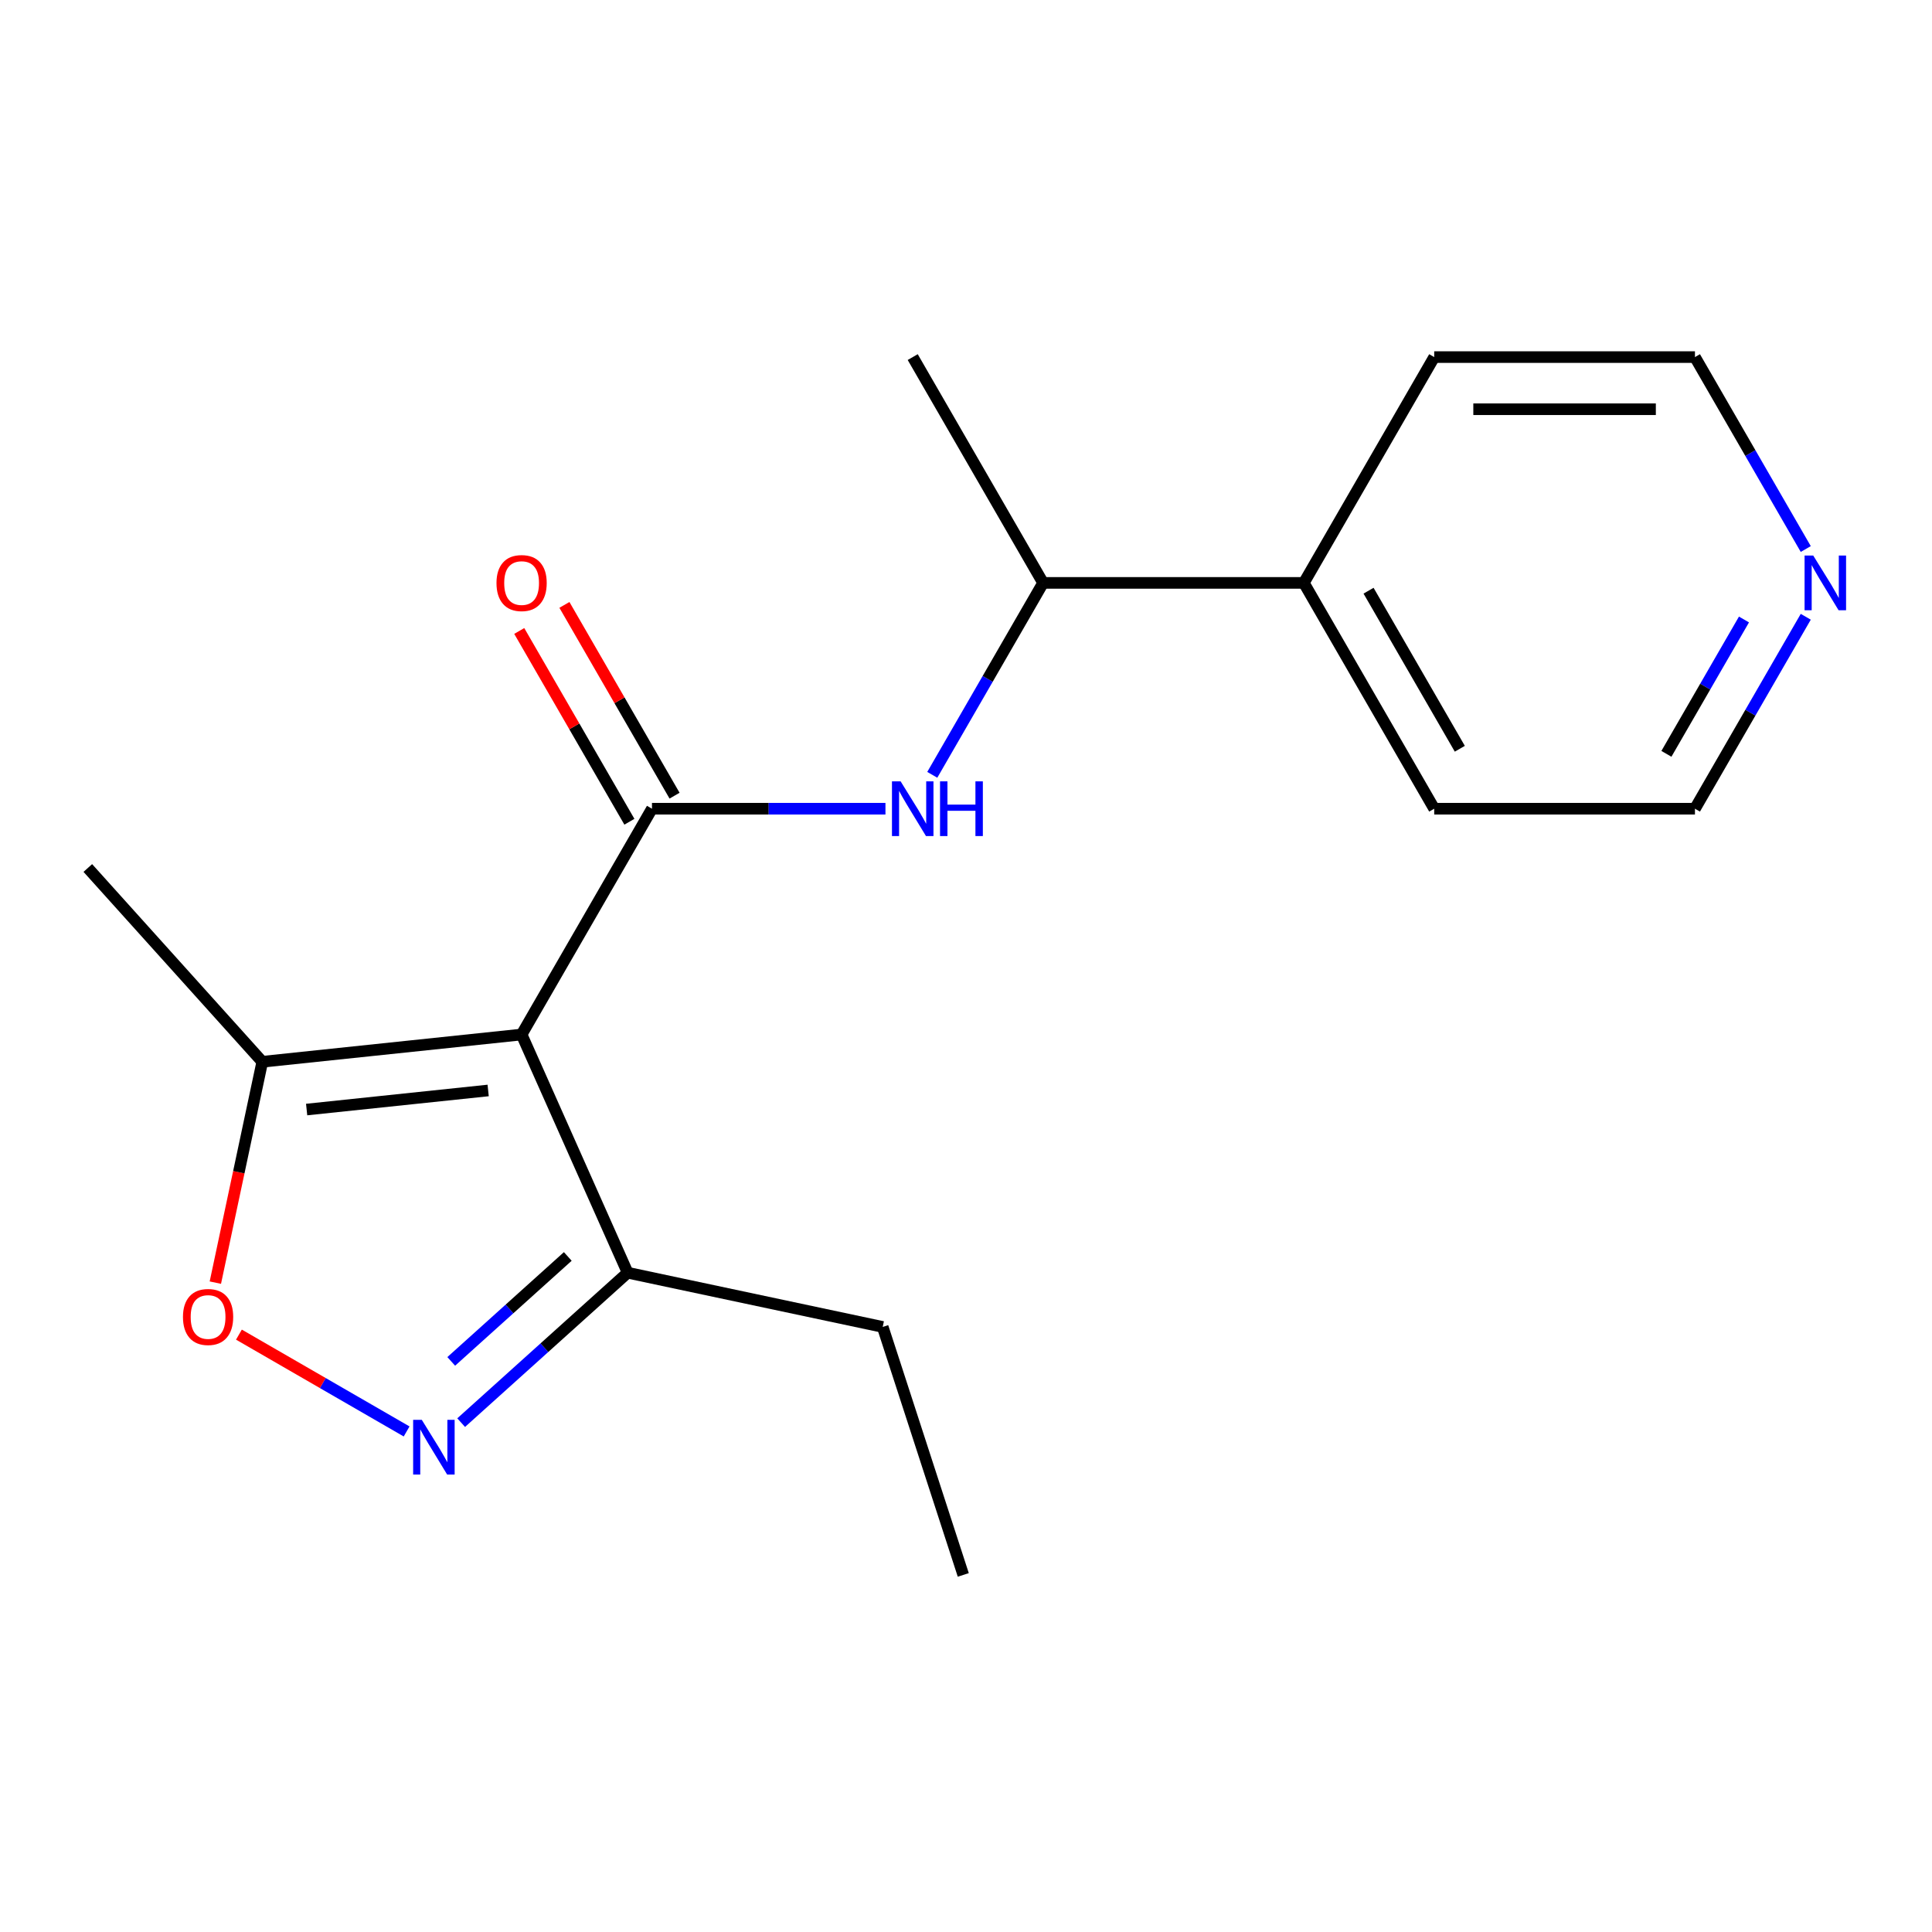 <?xml version='1.0' encoding='iso-8859-1'?>
<svg version='1.1' baseProfile='full'
              xmlns='http://www.w3.org/2000/svg'
                      xmlns:rdkit='http://www.rdkit.org/xml'
                      xmlns:xlink='http://www.w3.org/1999/xlink'
                  xml:space='preserve'
width='1000px' height='1000px' viewBox='0 0 1000 1000'>
<!-- END OF HEADER -->
<rect style='opacity:1.0;fill:#FFFFFF;stroke:none' width='1000' height='1000' x='0' y='0'> </rect>
<path class='bond-0' d='M 269.982,535.465 L 337.462,418.586' style='fill:none;fill-rule:evenodd;stroke:#000000;stroke-width:6px;stroke-linecap:butt;stroke-linejoin:miter;stroke-opacity:1' />
<path class='bond-4' d='M 269.982,535.465 L 135.761,549.572' style='fill:none;fill-rule:evenodd;stroke:#000000;stroke-width:6px;stroke-linecap:butt;stroke-linejoin:miter;stroke-opacity:1' />
<path class='bond-4' d='M 252.67,564.425 L 158.715,574.3' style='fill:none;fill-rule:evenodd;stroke:#000000;stroke-width:6px;stroke-linecap:butt;stroke-linejoin:miter;stroke-opacity:1' />
<path class='bond-5' d='M 269.982,535.465 L 324.875,658.757' style='fill:none;fill-rule:evenodd;stroke:#000000;stroke-width:6px;stroke-linecap:butt;stroke-linejoin:miter;stroke-opacity:1' />
<path class='bond-3' d='M 337.462,418.586 L 397.885,418.586' style='fill:none;fill-rule:evenodd;stroke:#000000;stroke-width:6px;stroke-linecap:butt;stroke-linejoin:miter;stroke-opacity:1' />
<path class='bond-3' d='M 397.885,418.586 L 458.308,418.586' style='fill:none;fill-rule:evenodd;stroke:#0000FF;stroke-width:6px;stroke-linecap:butt;stroke-linejoin:miter;stroke-opacity:1' />
<path class='bond-6' d='M 349.15,411.838 L 320.644,362.465' style='fill:none;fill-rule:evenodd;stroke:#000000;stroke-width:6px;stroke-linecap:butt;stroke-linejoin:miter;stroke-opacity:1' />
<path class='bond-6' d='M 320.644,362.465 L 292.139,313.093' style='fill:none;fill-rule:evenodd;stroke:#FF0000;stroke-width:6px;stroke-linecap:butt;stroke-linejoin:miter;stroke-opacity:1' />
<path class='bond-6' d='M 325.774,425.334 L 297.269,375.962' style='fill:none;fill-rule:evenodd;stroke:#000000;stroke-width:6px;stroke-linecap:butt;stroke-linejoin:miter;stroke-opacity:1' />
<path class='bond-6' d='M 297.269,375.962 L 268.763,326.589' style='fill:none;fill-rule:evenodd;stroke:#FF0000;stroke-width:6px;stroke-linecap:butt;stroke-linejoin:miter;stroke-opacity:1' />
<path class='bond-1' d='M 238.694,736.355 L 281.784,697.556' style='fill:none;fill-rule:evenodd;stroke:#0000FF;stroke-width:6px;stroke-linecap:butt;stroke-linejoin:miter;stroke-opacity:1' />
<path class='bond-1' d='M 281.784,697.556 L 324.875,658.757' style='fill:none;fill-rule:evenodd;stroke:#000000;stroke-width:6px;stroke-linecap:butt;stroke-linejoin:miter;stroke-opacity:1' />
<path class='bond-1' d='M 233.56,704.656 L 263.723,677.497' style='fill:none;fill-rule:evenodd;stroke:#0000FF;stroke-width:6px;stroke-linecap:butt;stroke-linejoin:miter;stroke-opacity:1' />
<path class='bond-1' d='M 263.723,677.497 L 293.886,650.338' style='fill:none;fill-rule:evenodd;stroke:#000000;stroke-width:6px;stroke-linecap:butt;stroke-linejoin:miter;stroke-opacity:1' />
<path class='bond-18' d='M 210.466,740.915 L 167.067,715.858' style='fill:none;fill-rule:evenodd;stroke:#0000FF;stroke-width:6px;stroke-linecap:butt;stroke-linejoin:miter;stroke-opacity:1' />
<path class='bond-18' d='M 167.067,715.858 L 123.667,690.802' style='fill:none;fill-rule:evenodd;stroke:#FF0000;stroke-width:6px;stroke-linecap:butt;stroke-linejoin:miter;stroke-opacity:1' />
<path class='bond-2' d='M 111.462,663.889 L 123.611,606.731' style='fill:none;fill-rule:evenodd;stroke:#FF0000;stroke-width:6px;stroke-linecap:butt;stroke-linejoin:miter;stroke-opacity:1' />
<path class='bond-2' d='M 123.611,606.731 L 135.761,549.572' style='fill:none;fill-rule:evenodd;stroke:#000000;stroke-width:6px;stroke-linecap:butt;stroke-linejoin:miter;stroke-opacity:1' />
<path class='bond-7' d='M 482.545,401.052 L 511.224,351.379' style='fill:none;fill-rule:evenodd;stroke:#0000FF;stroke-width:6px;stroke-linecap:butt;stroke-linejoin:miter;stroke-opacity:1' />
<path class='bond-7' d='M 511.224,351.379 L 539.902,301.707' style='fill:none;fill-rule:evenodd;stroke:#000000;stroke-width:6px;stroke-linecap:butt;stroke-linejoin:miter;stroke-opacity:1' />
<path class='bond-10' d='M 135.761,549.572 L 45.455,449.277' style='fill:none;fill-rule:evenodd;stroke:#000000;stroke-width:6px;stroke-linecap:butt;stroke-linejoin:miter;stroke-opacity:1' />
<path class='bond-11' d='M 324.875,658.757 L 456.886,686.817' style='fill:none;fill-rule:evenodd;stroke:#000000;stroke-width:6px;stroke-linecap:butt;stroke-linejoin:miter;stroke-opacity:1' />
<path class='bond-9' d='M 539.902,301.707 L 674.862,301.707' style='fill:none;fill-rule:evenodd;stroke:#000000;stroke-width:6px;stroke-linecap:butt;stroke-linejoin:miter;stroke-opacity:1' />
<path class='bond-14' d='M 539.902,301.707 L 472.422,184.828' style='fill:none;fill-rule:evenodd;stroke:#000000;stroke-width:6px;stroke-linecap:butt;stroke-linejoin:miter;stroke-opacity:1' />
<path class='bond-8' d='M 934.66,319.241 L 905.981,368.913' style='fill:none;fill-rule:evenodd;stroke:#0000FF;stroke-width:6px;stroke-linecap:butt;stroke-linejoin:miter;stroke-opacity:1' />
<path class='bond-8' d='M 905.981,368.913 L 877.303,418.586' style='fill:none;fill-rule:evenodd;stroke:#000000;stroke-width:6px;stroke-linecap:butt;stroke-linejoin:miter;stroke-opacity:1' />
<path class='bond-8' d='M 902.68,320.647 L 882.605,355.417' style='fill:none;fill-rule:evenodd;stroke:#0000FF;stroke-width:6px;stroke-linecap:butt;stroke-linejoin:miter;stroke-opacity:1' />
<path class='bond-8' d='M 882.605,355.417 L 862.531,390.188' style='fill:none;fill-rule:evenodd;stroke:#000000;stroke-width:6px;stroke-linecap:butt;stroke-linejoin:miter;stroke-opacity:1' />
<path class='bond-19' d='M 934.66,284.173 L 905.981,234.5' style='fill:none;fill-rule:evenodd;stroke:#0000FF;stroke-width:6px;stroke-linecap:butt;stroke-linejoin:miter;stroke-opacity:1' />
<path class='bond-19' d='M 905.981,234.5 L 877.303,184.828' style='fill:none;fill-rule:evenodd;stroke:#000000;stroke-width:6px;stroke-linecap:butt;stroke-linejoin:miter;stroke-opacity:1' />
<path class='bond-15' d='M 674.862,301.707 L 742.343,184.828' style='fill:none;fill-rule:evenodd;stroke:#000000;stroke-width:6px;stroke-linecap:butt;stroke-linejoin:miter;stroke-opacity:1' />
<path class='bond-16' d='M 674.862,301.707 L 742.343,418.586' style='fill:none;fill-rule:evenodd;stroke:#000000;stroke-width:6px;stroke-linecap:butt;stroke-linejoin:miter;stroke-opacity:1' />
<path class='bond-16' d='M 708.36,305.743 L 755.596,387.558' style='fill:none;fill-rule:evenodd;stroke:#000000;stroke-width:6px;stroke-linecap:butt;stroke-linejoin:miter;stroke-opacity:1' />
<path class='bond-17' d='M 456.886,686.817 L 498.591,815.172' style='fill:none;fill-rule:evenodd;stroke:#000000;stroke-width:6px;stroke-linecap:butt;stroke-linejoin:miter;stroke-opacity:1' />
<path class='bond-12' d='M 877.303,418.586 L 742.343,418.586' style='fill:none;fill-rule:evenodd;stroke:#000000;stroke-width:6px;stroke-linecap:butt;stroke-linejoin:miter;stroke-opacity:1' />
<path class='bond-13' d='M 877.303,184.828 L 742.343,184.828' style='fill:none;fill-rule:evenodd;stroke:#000000;stroke-width:6px;stroke-linecap:butt;stroke-linejoin:miter;stroke-opacity:1' />
<path class='bond-13' d='M 857.059,211.82 L 762.587,211.82' style='fill:none;fill-rule:evenodd;stroke:#000000;stroke-width:6px;stroke-linecap:butt;stroke-linejoin:miter;stroke-opacity:1' />
<path  class='atom-2' d='M 218.32 734.903
L 227.6 749.903
Q 228.52 751.383, 230 754.063
Q 231.48 756.743, 231.56 756.903
L 231.56 734.903
L 235.32 734.903
L 235.32 763.223
L 231.44 763.223
L 221.48 746.823
Q 220.32 744.903, 219.08 742.703
Q 217.88 740.503, 217.52 739.823
L 217.52 763.223
L 213.84 763.223
L 213.84 734.903
L 218.32 734.903
' fill='#0000FF'/>
<path  class='atom-3' d='M 94.701 681.663
Q 94.701 674.863, 98.061 671.063
Q 101.421 667.263, 107.701 667.263
Q 113.981 667.263, 117.341 671.063
Q 120.701 674.863, 120.701 681.663
Q 120.701 688.543, 117.301 692.463
Q 113.901 696.343, 107.701 696.343
Q 101.461 696.343, 98.061 692.463
Q 94.701 688.583, 94.701 681.663
M 107.701 693.143
Q 112.021 693.143, 114.341 690.263
Q 116.701 687.343, 116.701 681.663
Q 116.701 676.103, 114.341 673.303
Q 112.021 670.463, 107.701 670.463
Q 103.381 670.463, 101.021 673.263
Q 98.701 676.063, 98.701 681.663
Q 98.701 687.383, 101.021 690.263
Q 103.381 693.143, 107.701 693.143
' fill='#FF0000'/>
<path  class='atom-4' d='M 466.162 404.426
L 475.442 419.426
Q 476.362 420.906, 477.842 423.586
Q 479.322 426.266, 479.402 426.426
L 479.402 404.426
L 483.162 404.426
L 483.162 432.746
L 479.282 432.746
L 469.322 416.346
Q 468.162 414.426, 466.922 412.226
Q 465.722 410.026, 465.362 409.346
L 465.362 432.746
L 461.682 432.746
L 461.682 404.426
L 466.162 404.426
' fill='#0000FF'/>
<path  class='atom-4' d='M 486.562 404.426
L 490.402 404.426
L 490.402 416.466
L 504.882 416.466
L 504.882 404.426
L 508.722 404.426
L 508.722 432.746
L 504.882 432.746
L 504.882 419.666
L 490.402 419.666
L 490.402 432.746
L 486.562 432.746
L 486.562 404.426
' fill='#0000FF'/>
<path  class='atom-7' d='M 256.982 301.787
Q 256.982 294.987, 260.342 291.187
Q 263.702 287.387, 269.982 287.387
Q 276.262 287.387, 279.622 291.187
Q 282.982 294.987, 282.982 301.787
Q 282.982 308.667, 279.582 312.587
Q 276.182 316.467, 269.982 316.467
Q 263.742 316.467, 260.342 312.587
Q 256.982 308.707, 256.982 301.787
M 269.982 313.267
Q 274.302 313.267, 276.622 310.387
Q 278.982 307.467, 278.982 301.787
Q 278.982 296.227, 276.622 293.427
Q 274.302 290.587, 269.982 290.587
Q 265.662 290.587, 263.302 293.387
Q 260.982 296.187, 260.982 301.787
Q 260.982 307.507, 263.302 310.387
Q 265.662 313.267, 269.982 313.267
' fill='#FF0000'/>
<path  class='atom-9' d='M 938.523 287.547
L 947.803 302.547
Q 948.723 304.027, 950.203 306.707
Q 951.683 309.387, 951.763 309.547
L 951.763 287.547
L 955.523 287.547
L 955.523 315.867
L 951.643 315.867
L 941.683 299.467
Q 940.523 297.547, 939.283 295.347
Q 938.083 293.147, 937.723 292.467
L 937.723 315.867
L 934.043 315.867
L 934.043 287.547
L 938.523 287.547
' fill='#0000FF'/>
</svg>
